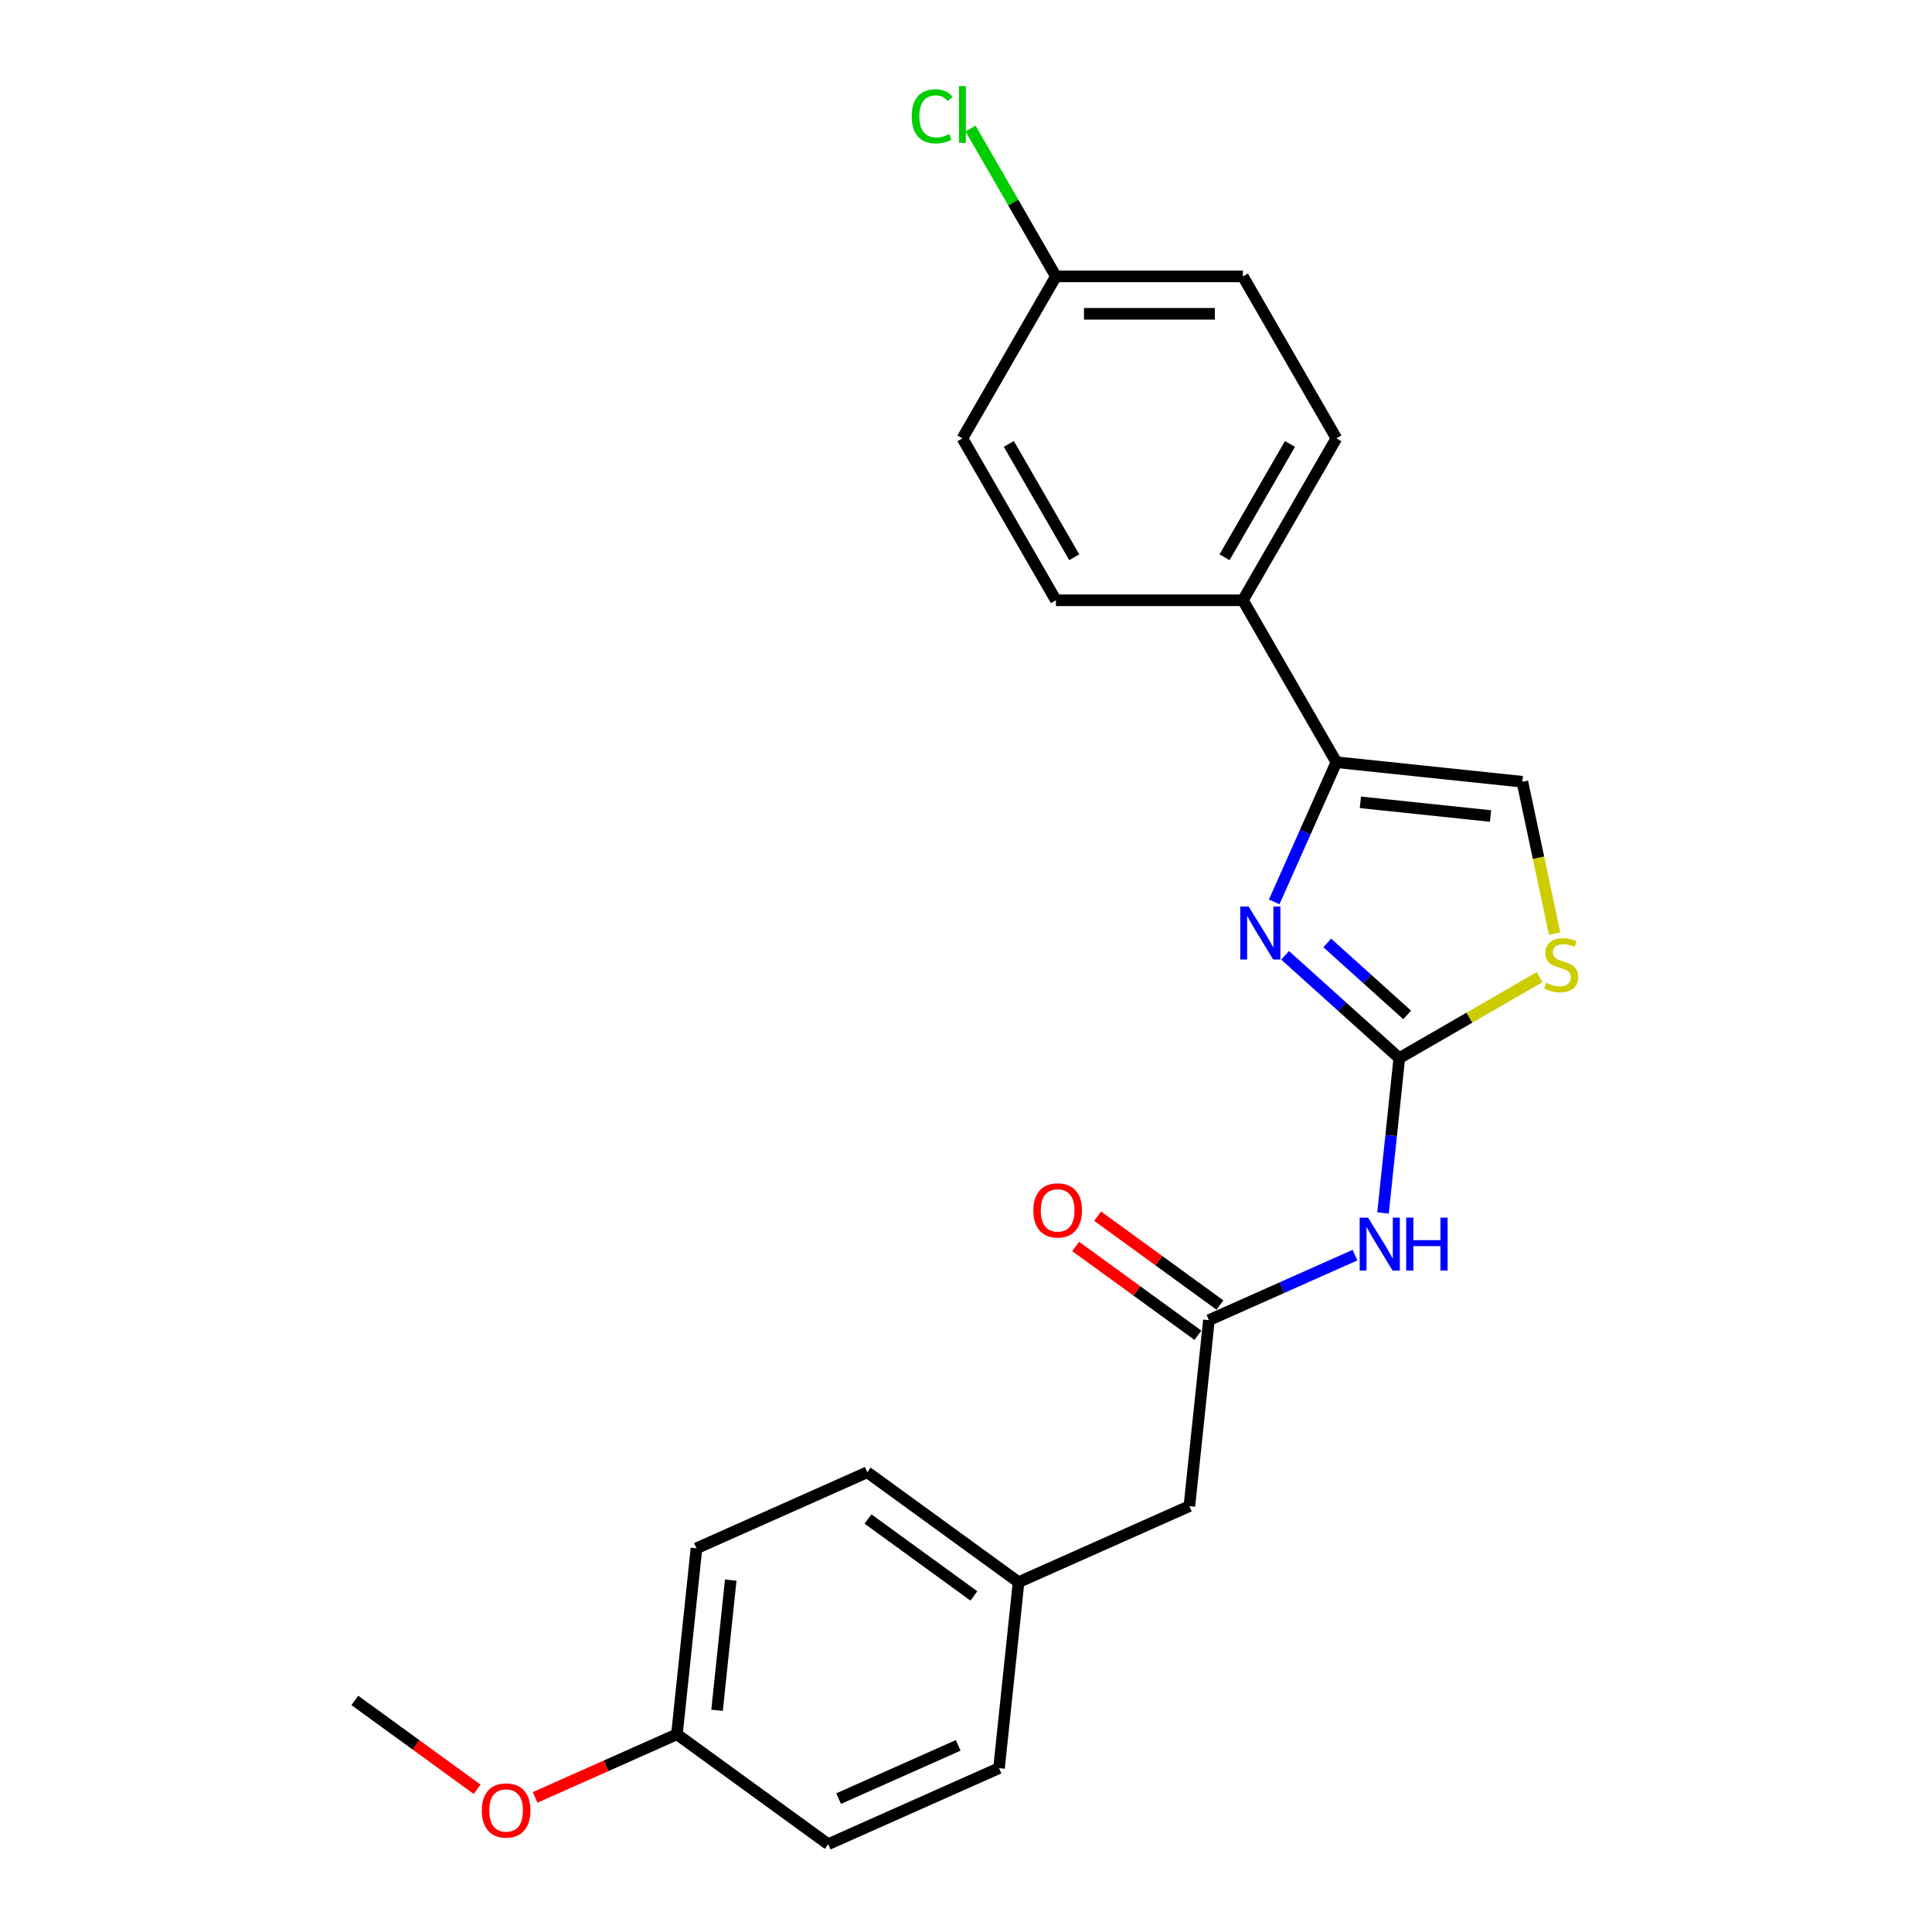 <?xml version='1.0' encoding='iso-8859-1'?>
<svg version='1.1' baseProfile='full'
              xmlns='http://www.w3.org/2000/svg'
                      xmlns:rdkit='http://www.rdkit.org/xml'
                      xmlns:xlink='http://www.w3.org/1999/xlink'
                  xml:space='preserve'
width='1000px' height='1000px' viewBox='0 0 1000 1000'>
<!-- END OF HEADER -->
<rect style='opacity:1.0;fill:#FFFFFF;stroke:none' width='1000' height='1000' x='0' y='0'> </rect>
<path class='bond-0' d='M 724.27,547.692 L 694.715,521.081' style='fill:none;fill-rule:evenodd;stroke:#000000;stroke-width:6px;stroke-linecap:butt;stroke-linejoin:miter;stroke-opacity:1' />
<path class='bond-0' d='M 694.715,521.081 L 665.161,494.47' style='fill:none;fill-rule:evenodd;stroke:#0000FF;stroke-width:6px;stroke-linecap:butt;stroke-linejoin:miter;stroke-opacity:1' />
<path class='bond-0' d='M 728.356,525.324 L 707.667,506.696' style='fill:none;fill-rule:evenodd;stroke:#000000;stroke-width:6px;stroke-linecap:butt;stroke-linejoin:miter;stroke-opacity:1' />
<path class='bond-0' d='M 707.667,506.696 L 686.979,488.069' style='fill:none;fill-rule:evenodd;stroke:#0000FF;stroke-width:6px;stroke-linecap:butt;stroke-linejoin:miter;stroke-opacity:1' />
<path class='bond-2' d='M 724.27,547.692 L 720.059,587.757' style='fill:none;fill-rule:evenodd;stroke:#000000;stroke-width:6px;stroke-linecap:butt;stroke-linejoin:miter;stroke-opacity:1' />
<path class='bond-2' d='M 720.059,587.757 L 715.848,627.821' style='fill:none;fill-rule:evenodd;stroke:#0000FF;stroke-width:6px;stroke-linecap:butt;stroke-linejoin:miter;stroke-opacity:1' />
<path class='bond-3' d='M 724.27,547.692 L 760.575,526.732' style='fill:none;fill-rule:evenodd;stroke:#000000;stroke-width:6px;stroke-linecap:butt;stroke-linejoin:miter;stroke-opacity:1' />
<path class='bond-3' d='M 760.575,526.732 L 796.879,505.772' style='fill:none;fill-rule:evenodd;stroke:#CCCC00;stroke-width:6px;stroke-linecap:butt;stroke-linejoin:miter;stroke-opacity:1' />
<path class='bond-1' d='M 659.525,466.808 L 675.618,430.662' style='fill:none;fill-rule:evenodd;stroke:#0000FF;stroke-width:6px;stroke-linecap:butt;stroke-linejoin:miter;stroke-opacity:1' />
<path class='bond-1' d='M 675.618,430.662 L 691.712,394.517' style='fill:none;fill-rule:evenodd;stroke:#000000;stroke-width:6px;stroke-linecap:butt;stroke-linejoin:miter;stroke-opacity:1' />
<path class='bond-6' d='M 691.712,394.517 L 643.32,310.7' style='fill:none;fill-rule:evenodd;stroke:#000000;stroke-width:6px;stroke-linecap:butt;stroke-linejoin:miter;stroke-opacity:1' />
<path class='bond-23' d='M 691.712,394.517 L 787.964,404.633' style='fill:none;fill-rule:evenodd;stroke:#000000;stroke-width:6px;stroke-linecap:butt;stroke-linejoin:miter;stroke-opacity:1' />
<path class='bond-23' d='M 704.126,415.285 L 771.503,422.366' style='fill:none;fill-rule:evenodd;stroke:#000000;stroke-width:6px;stroke-linecap:butt;stroke-linejoin:miter;stroke-opacity:1' />
<path class='bond-5' d='M 701.34,649.65 L 663.539,666.48' style='fill:none;fill-rule:evenodd;stroke:#0000FF;stroke-width:6px;stroke-linecap:butt;stroke-linejoin:miter;stroke-opacity:1' />
<path class='bond-5' d='M 663.539,666.48 L 625.738,683.31' style='fill:none;fill-rule:evenodd;stroke:#000000;stroke-width:6px;stroke-linecap:butt;stroke-linejoin:miter;stroke-opacity:1' />
<path class='bond-4' d='M 804.667,483.216 L 796.316,443.925' style='fill:none;fill-rule:evenodd;stroke:#CCCC00;stroke-width:6px;stroke-linecap:butt;stroke-linejoin:miter;stroke-opacity:1' />
<path class='bond-4' d='M 796.316,443.925 L 787.964,404.633' style='fill:none;fill-rule:evenodd;stroke:#000000;stroke-width:6px;stroke-linecap:butt;stroke-linejoin:miter;stroke-opacity:1' />
<path class='bond-7' d='M 631.427,675.48 L 599.778,652.486' style='fill:none;fill-rule:evenodd;stroke:#000000;stroke-width:6px;stroke-linecap:butt;stroke-linejoin:miter;stroke-opacity:1' />
<path class='bond-7' d='M 599.778,652.486 L 568.129,629.492' style='fill:none;fill-rule:evenodd;stroke:#FF0000;stroke-width:6px;stroke-linecap:butt;stroke-linejoin:miter;stroke-opacity:1' />
<path class='bond-7' d='M 620.049,691.14 L 588.401,668.146' style='fill:none;fill-rule:evenodd;stroke:#000000;stroke-width:6px;stroke-linecap:butt;stroke-linejoin:miter;stroke-opacity:1' />
<path class='bond-7' d='M 588.401,668.146 L 556.752,645.152' style='fill:none;fill-rule:evenodd;stroke:#FF0000;stroke-width:6px;stroke-linecap:butt;stroke-linejoin:miter;stroke-opacity:1' />
<path class='bond-8' d='M 625.738,683.31 L 615.622,779.563' style='fill:none;fill-rule:evenodd;stroke:#000000;stroke-width:6px;stroke-linecap:butt;stroke-linejoin:miter;stroke-opacity:1' />
<path class='bond-9' d='M 643.32,310.7 L 691.712,226.884' style='fill:none;fill-rule:evenodd;stroke:#000000;stroke-width:6px;stroke-linecap:butt;stroke-linejoin:miter;stroke-opacity:1' />
<path class='bond-9' d='M 633.816,288.45 L 667.69,229.778' style='fill:none;fill-rule:evenodd;stroke:#000000;stroke-width:6px;stroke-linecap:butt;stroke-linejoin:miter;stroke-opacity:1' />
<path class='bond-10' d='M 643.32,310.7 L 546.537,310.7' style='fill:none;fill-rule:evenodd;stroke:#000000;stroke-width:6px;stroke-linecap:butt;stroke-linejoin:miter;stroke-opacity:1' />
<path class='bond-11' d='M 615.622,779.563 L 527.206,818.928' style='fill:none;fill-rule:evenodd;stroke:#000000;stroke-width:6px;stroke-linecap:butt;stroke-linejoin:miter;stroke-opacity:1' />
<path class='bond-15' d='M 691.712,226.884 L 643.32,143.068' style='fill:none;fill-rule:evenodd;stroke:#000000;stroke-width:6px;stroke-linecap:butt;stroke-linejoin:miter;stroke-opacity:1' />
<path class='bond-14' d='M 546.537,310.7 L 498.146,226.884' style='fill:none;fill-rule:evenodd;stroke:#000000;stroke-width:6px;stroke-linecap:butt;stroke-linejoin:miter;stroke-opacity:1' />
<path class='bond-14' d='M 556.042,288.45 L 522.168,229.778' style='fill:none;fill-rule:evenodd;stroke:#000000;stroke-width:6px;stroke-linecap:butt;stroke-linejoin:miter;stroke-opacity:1' />
<path class='bond-17' d='M 527.206,818.928 L 517.09,915.18' style='fill:none;fill-rule:evenodd;stroke:#000000;stroke-width:6px;stroke-linecap:butt;stroke-linejoin:miter;stroke-opacity:1' />
<path class='bond-18' d='M 527.206,818.928 L 448.907,762.04' style='fill:none;fill-rule:evenodd;stroke:#000000;stroke-width:6px;stroke-linecap:butt;stroke-linejoin:miter;stroke-opacity:1' />
<path class='bond-18' d='M 504.084,826.054 L 449.275,786.233' style='fill:none;fill-rule:evenodd;stroke:#000000;stroke-width:6px;stroke-linecap:butt;stroke-linejoin:miter;stroke-opacity:1' />
<path class='bond-12' d='M 546.537,143.068 L 498.146,226.884' style='fill:none;fill-rule:evenodd;stroke:#000000;stroke-width:6px;stroke-linecap:butt;stroke-linejoin:miter;stroke-opacity:1' />
<path class='bond-16' d='M 546.537,143.068 L 524.442,104.797' style='fill:none;fill-rule:evenodd;stroke:#000000;stroke-width:6px;stroke-linecap:butt;stroke-linejoin:miter;stroke-opacity:1' />
<path class='bond-16' d='M 524.442,104.797 L 502.346,66.527' style='fill:none;fill-rule:evenodd;stroke:#00CC00;stroke-width:6px;stroke-linecap:butt;stroke-linejoin:miter;stroke-opacity:1' />
<path class='bond-24' d='M 546.537,143.068 L 643.32,143.068' style='fill:none;fill-rule:evenodd;stroke:#000000;stroke-width:6px;stroke-linecap:butt;stroke-linejoin:miter;stroke-opacity:1' />
<path class='bond-24' d='M 561.055,162.424 L 628.803,162.424' style='fill:none;fill-rule:evenodd;stroke:#000000;stroke-width:6px;stroke-linecap:butt;stroke-linejoin:miter;stroke-opacity:1' />
<path class='bond-13' d='M 350.375,897.658 L 360.492,801.405' style='fill:none;fill-rule:evenodd;stroke:#000000;stroke-width:6px;stroke-linecap:butt;stroke-linejoin:miter;stroke-opacity:1' />
<path class='bond-13' d='M 371.143,885.243 L 378.225,817.867' style='fill:none;fill-rule:evenodd;stroke:#000000;stroke-width:6px;stroke-linecap:butt;stroke-linejoin:miter;stroke-opacity:1' />
<path class='bond-21' d='M 350.375,897.658 L 313.668,914.001' style='fill:none;fill-rule:evenodd;stroke:#000000;stroke-width:6px;stroke-linecap:butt;stroke-linejoin:miter;stroke-opacity:1' />
<path class='bond-21' d='M 313.668,914.001 L 276.961,930.344' style='fill:none;fill-rule:evenodd;stroke:#FF0000;stroke-width:6px;stroke-linecap:butt;stroke-linejoin:miter;stroke-opacity:1' />
<path class='bond-25' d='M 350.375,897.658 L 428.674,954.545' style='fill:none;fill-rule:evenodd;stroke:#000000;stroke-width:6px;stroke-linecap:butt;stroke-linejoin:miter;stroke-opacity:1' />
<path class='bond-20' d='M 517.09,915.18 L 428.674,954.545' style='fill:none;fill-rule:evenodd;stroke:#000000;stroke-width:6px;stroke-linecap:butt;stroke-linejoin:miter;stroke-opacity:1' />
<path class='bond-20' d='M 495.954,903.402 L 434.063,930.958' style='fill:none;fill-rule:evenodd;stroke:#000000;stroke-width:6px;stroke-linecap:butt;stroke-linejoin:miter;stroke-opacity:1' />
<path class='bond-19' d='M 448.907,762.04 L 360.492,801.405' style='fill:none;fill-rule:evenodd;stroke:#000000;stroke-width:6px;stroke-linecap:butt;stroke-linejoin:miter;stroke-opacity:1' />
<path class='bond-22' d='M 246.958,926.124 L 215.31,903.13' style='fill:none;fill-rule:evenodd;stroke:#FF0000;stroke-width:6px;stroke-linecap:butt;stroke-linejoin:miter;stroke-opacity:1' />
<path class='bond-22' d='M 215.31,903.13 L 183.661,880.136' style='fill:none;fill-rule:evenodd;stroke:#000000;stroke-width:6px;stroke-linecap:butt;stroke-linejoin:miter;stroke-opacity:1' />
<path  class='atom-1' d='M 646.288 469.228
L 655.269 483.745
Q 656.16 485.178, 657.592 487.771
Q 659.025 490.365, 659.102 490.52
L 659.102 469.228
L 662.741 469.228
L 662.741 496.637
L 658.986 496.637
L 649.346 480.764
Q 648.224 478.906, 647.023 476.777
Q 645.862 474.648, 645.514 473.989
L 645.514 496.637
L 641.952 496.637
L 641.952 469.228
L 646.288 469.228
' fill='#0000FF'/>
<path  class='atom-3' d='M 708.095 630.241
L 717.076 644.758
Q 717.967 646.19, 719.399 648.784
Q 720.832 651.378, 720.909 651.533
L 720.909 630.241
L 724.548 630.241
L 724.548 657.649
L 720.793 657.649
L 711.153 641.777
Q 710.031 639.919, 708.831 637.79
Q 707.669 635.66, 707.321 635.002
L 707.321 657.649
L 703.759 657.649
L 703.759 630.241
L 708.095 630.241
' fill='#0000FF'/>
<path  class='atom-3' d='M 727.839 630.241
L 731.555 630.241
L 731.555 641.893
L 745.569 641.893
L 745.569 630.241
L 749.286 630.241
L 749.286 657.649
L 745.569 657.649
L 745.569 644.99
L 731.555 644.99
L 731.555 657.649
L 727.839 657.649
L 727.839 630.241
' fill='#0000FF'/>
<path  class='atom-4' d='M 800.344 508.708
Q 800.654 508.825, 801.931 509.366
Q 803.209 509.908, 804.602 510.257
Q 806.035 510.567, 807.428 510.567
Q 810.022 510.567, 811.532 509.328
Q 813.042 508.05, 813.042 505.844
Q 813.042 504.334, 812.267 503.405
Q 811.532 502.476, 810.371 501.972
Q 809.209 501.469, 807.273 500.888
Q 804.835 500.153, 803.363 499.456
Q 801.931 498.759, 800.886 497.288
Q 799.879 495.817, 799.879 493.339
Q 799.879 489.894, 802.202 487.765
Q 804.564 485.635, 809.209 485.635
Q 812.384 485.635, 815.984 487.145
L 815.094 490.126
Q 811.803 488.771, 809.325 488.771
Q 806.654 488.771, 805.183 489.894
Q 803.712 490.978, 803.751 492.875
Q 803.751 494.346, 804.486 495.236
Q 805.26 496.127, 806.344 496.63
Q 807.467 497.133, 809.325 497.714
Q 811.803 498.488, 813.274 499.262
Q 814.745 500.037, 815.79 501.624
Q 816.874 503.172, 816.874 505.844
Q 816.874 509.637, 814.319 511.689
Q 811.803 513.702, 807.583 513.702
Q 805.144 513.702, 803.286 513.16
Q 801.467 512.657, 799.299 511.767
L 800.344 508.708
' fill='#CCCC00'/>
<path  class='atom-8' d='M 534.857 626.5
Q 534.857 619.919, 538.109 616.241
Q 541.361 612.563, 547.439 612.563
Q 553.517 612.563, 556.769 616.241
Q 560.021 619.919, 560.021 626.5
Q 560.021 633.159, 556.73 636.953
Q 553.44 640.708, 547.439 640.708
Q 541.4 640.708, 538.109 636.953
Q 534.857 633.197, 534.857 626.5
M 547.439 637.611
Q 551.62 637.611, 553.866 634.823
Q 556.15 631.997, 556.15 626.5
Q 556.15 621.119, 553.866 618.409
Q 551.62 615.66, 547.439 615.66
Q 543.258 615.66, 540.974 618.37
Q 538.729 621.08, 538.729 626.5
Q 538.729 632.036, 540.974 634.823
Q 543.258 637.611, 547.439 637.611
' fill='#FF0000'/>
<path  class='atom-17' d='M 471.899 60.2
Q 471.899 53.386, 475.073 49.825
Q 478.286 46.224, 484.364 46.224
Q 490.016 46.224, 493.036 50.212
L 490.481 52.302
Q 488.274 49.399, 484.364 49.399
Q 480.222 49.399, 478.015 52.186
Q 475.847 54.935, 475.847 60.2
Q 475.847 65.62, 478.093 68.407
Q 480.377 71.194, 484.79 71.194
Q 487.81 71.194, 491.333 69.375
L 492.417 72.278
Q 490.984 73.207, 488.816 73.749
Q 486.648 74.291, 484.248 74.291
Q 478.286 74.291, 475.073 70.652
Q 471.899 67.013, 471.899 60.2
' fill='#00CC00'/>
<path  class='atom-17' d='M 496.365 44.56
L 499.927 44.56
L 499.927 73.943
L 496.365 73.943
L 496.365 44.56
' fill='#00CC00'/>
<path  class='atom-22' d='M 249.378 937.1
Q 249.378 930.519, 252.63 926.842
Q 255.882 923.164, 261.96 923.164
Q 268.038 923.164, 271.29 926.842
Q 274.542 930.519, 274.542 937.1
Q 274.542 943.759, 271.251 947.553
Q 267.96 951.308, 261.96 951.308
Q 255.921 951.308, 252.63 947.553
Q 249.378 943.798, 249.378 937.1
M 261.96 948.211
Q 266.141 948.211, 268.386 945.424
Q 270.67 942.598, 270.67 937.1
Q 270.67 931.719, 268.386 929.009
Q 266.141 926.261, 261.96 926.261
Q 257.779 926.261, 255.495 928.971
Q 253.249 931.681, 253.249 937.1
Q 253.249 942.636, 255.495 945.424
Q 257.779 948.211, 261.96 948.211
' fill='#FF0000'/>
</svg>
